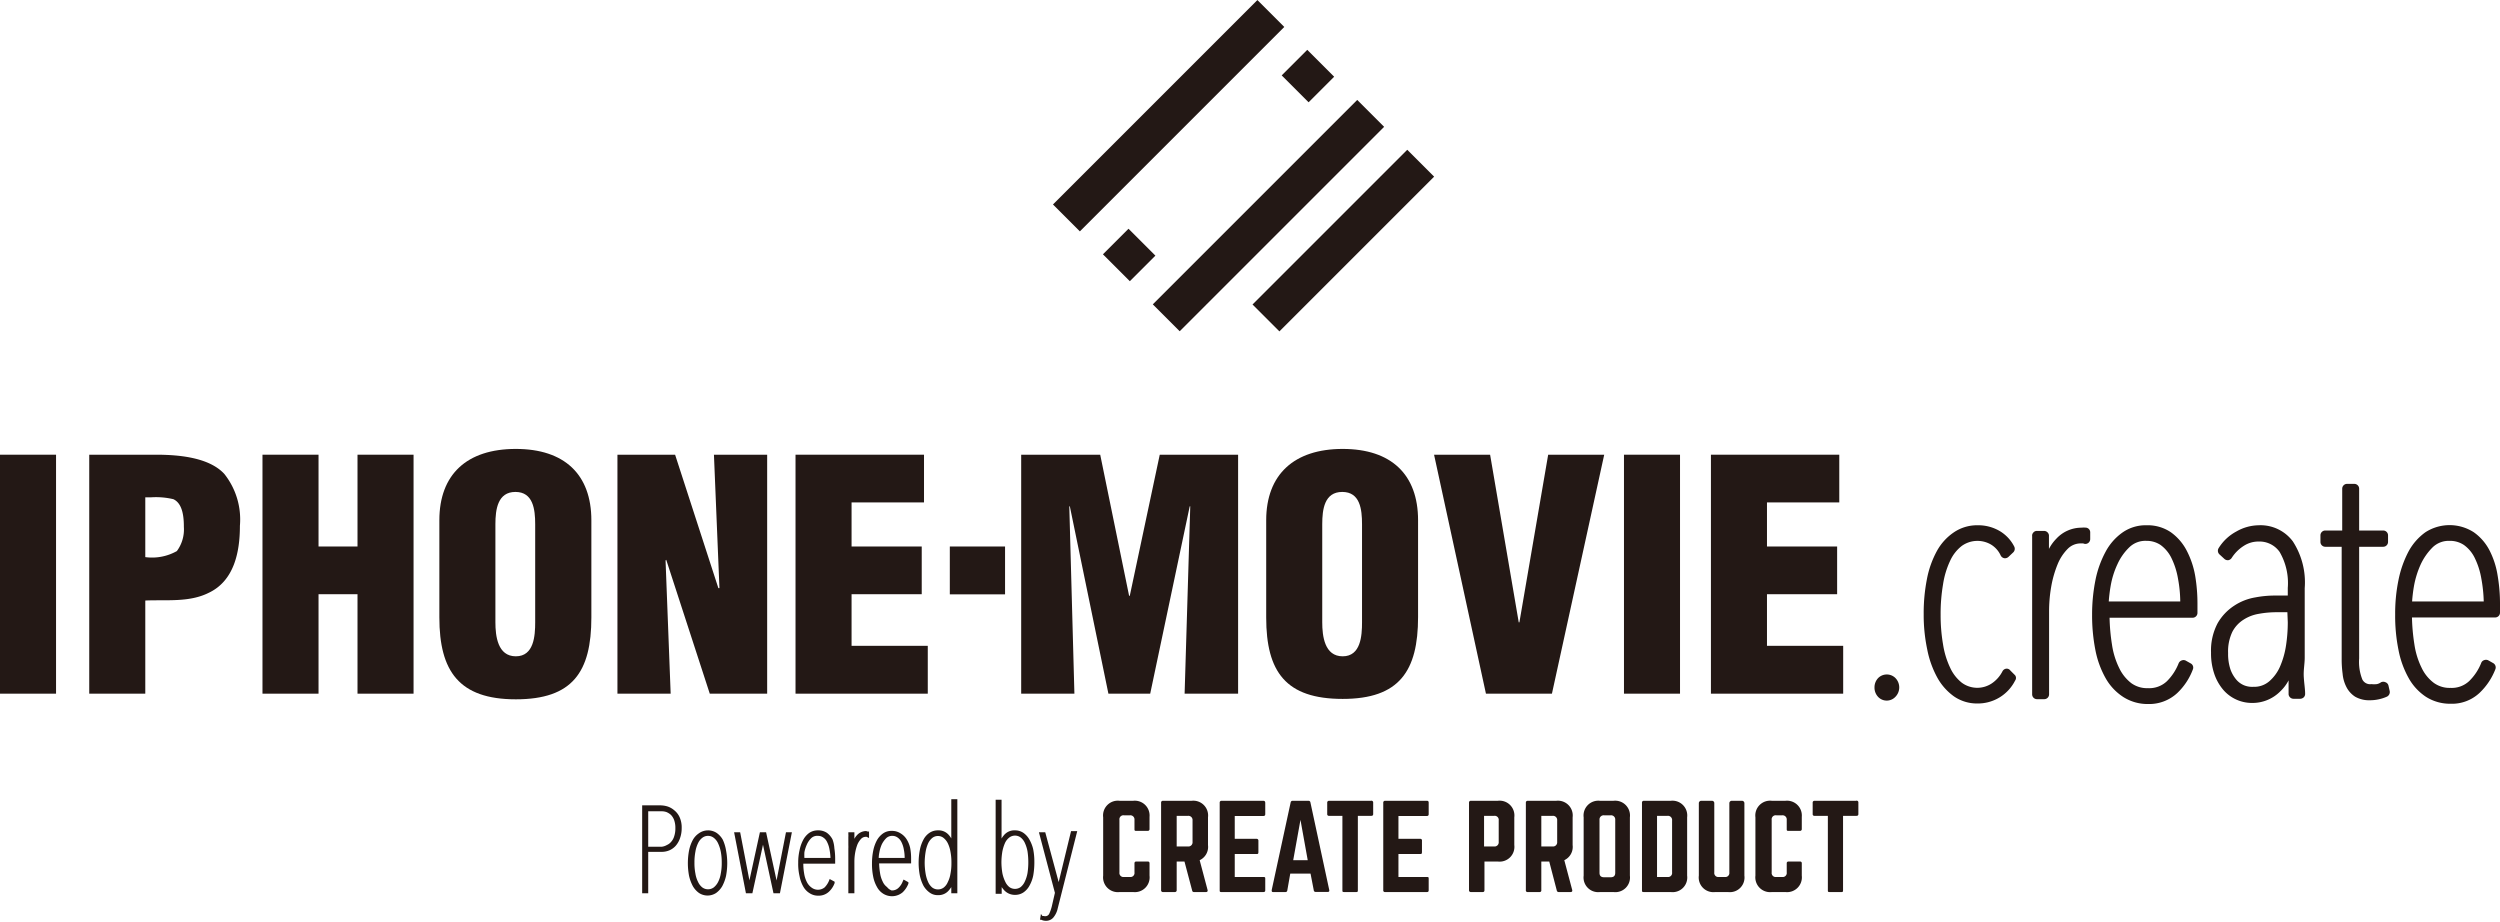 <svg xmlns="http://www.w3.org/2000/svg" viewBox="0 0 186.01 68.59" width="186" height="68.59"><defs><style>.cls-1{fill:#231815;}</style></defs><title>logo</title><g id="レイヤー_2" data-name="レイヤー 2"><g id="レイヤー_1-2" data-name="レイヤー 1"><rect class="cls-1" y="33.83" width="4.17" height="17.78"/><path class="cls-1" d="M11.59,33.83H6.64V51.61h4.17V44.68c1.56-.07,3.25.15,4.69-.56,1.9-.88,2.35-3,2.35-5a5.45,5.45,0,0,0-1.16-3.86C15.53,34,13.2,33.83,11.59,33.83ZM13.16,41a3.76,3.76,0,0,1-2.35.45V37h.45a5.58,5.58,0,0,1,1.64.14c.71.33.78,1.37.78,2.06A2.71,2.71,0,0,1,13.16,41Z"/><polygon class="cls-1" points="26.6 40.66 23.7 40.66 23.7 33.83 19.53 33.83 19.53 51.61 23.7 51.61 23.7 44.21 26.6 44.21 26.6 51.61 30.77 51.61 30.77 33.83 26.6 33.83 26.6 40.66"/><path class="cls-1" d="M38.38,33.4c-3.65,0-5.69,1.9-5.69,5.31v7.23c0,4,1.47,6.09,5.69,6.09S44,50,44,45.94V38.71C44,35.3,42,33.4,38.38,33.4Zm1.44,12.9c0,1-.09,2.53-1.44,2.53s-1.52-1.51-1.52-2.53V39c0-1.1.17-2.4,1.49-2.4s1.47,1.3,1.47,2.4Z"/><polygon class="cls-1" points="49.52 41.7 49.57 41.65 52.81 51.61 57.08 51.61 57.08 33.83 53.12 33.83 53.53 43.76 53.45 43.76 50.23 33.83 45.94 33.83 45.94 51.61 49.9 51.61 49.52 41.7"/><polygon class="cls-1" points="69.03 48.05 63.36 48.05 63.36 44.21 68.58 44.21 68.58 40.66 63.36 40.66 63.36 37.38 68.75 37.38 68.75 33.83 59.19 33.83 59.19 51.61 69.03 51.61 69.03 48.05"/><rect class="cls-1" x="70.67" y="40.66" width="4.11" height="3.56"/><polygon class="cls-1" points="88.56 37.67 88.14 51.61 92.12 51.61 92.12 33.83 86.29 33.83 84.06 44.33 84.01 44.33 81.86 33.83 75.98 33.83 75.98 51.61 79.94 51.61 79.56 37.67 79.6 37.67 82.47 51.61 85.58 51.61 88.52 37.67 88.56 37.67"/><path class="cls-1" d="M99.9,52c4.22,0,5.61-2.08,5.61-6.09V38.71c0-3.41-2-5.31-5.61-5.31s-5.69,1.9-5.69,5.31v7.23C94.21,50,95.68,52,99.9,52ZM98.38,39c0-1.1.16-2.4,1.49-2.4s1.47,1.3,1.47,2.4v7.3c0,1-.09,2.53-1.44,2.53s-1.52-1.51-1.52-2.53Z"/><polygon class="cls-1" points="115.47 51.61 119.36 33.83 115.19 33.83 113.05 46.3 113 46.3 110.87 33.83 106.7 33.83 110.56 51.61 115.47 51.61"/><rect class="cls-1" x="120.83" y="33.83" width="4.17" height="17.78"/><polygon class="cls-1" points="137.14 48.05 131.47 48.05 131.47 44.21 136.69 44.21 136.69 40.66 131.47 40.66 131.47 37.38 136.85 37.38 136.85 33.83 127.3 33.83 127.3 51.61 137.14 51.61 137.14 48.05"/><path class="cls-1" d="M139.75,50.44a1,1,0,0,0-.28.7,1,1,0,0,0,.28.72.88.88,0,0,0,1.26,0,1,1,0,0,0,0-1.43A.91.91,0,0,0,139.75,50.44Z"/><path class="cls-1" d="M149.58,49.89a.34.34,0,0,0-.31-.14.37.37,0,0,0-.28.2,2.41,2.41,0,0,1-.8.9,1.94,1.94,0,0,1-2.23-.06,3,3,0,0,1-.86-1.11,6.25,6.25,0,0,1-.53-1.74,12.76,12.76,0,0,1-.18-2.21,13.07,13.07,0,0,1,.18-2.25,6.29,6.29,0,0,1,.53-1.76,2.94,2.94,0,0,1,.86-1.1,2,2,0,0,1,2.17-.11,1.84,1.84,0,0,1,.73.82.38.38,0,0,0,.26.2.38.38,0,0,0,.31-.09l.37-.35a.37.37,0,0,0,.07-.42,2.83,2.83,0,0,0-1.1-1.17,3.15,3.15,0,0,0-1.64-.42,3.07,3.07,0,0,0-1.76.53A4,4,0,0,0,144.11,41a7.14,7.14,0,0,0-.74,2.09,13.1,13.1,0,0,0-.24,2.61,12.38,12.38,0,0,0,.26,2.6,7.22,7.22,0,0,0,.74,2.09,4.24,4.24,0,0,0,1.25,1.42,3,3,0,0,0,1.73.53,3.1,3.1,0,0,0,2.82-1.7.33.33,0,0,0,0-.4Z"/><path class="cls-1" d="M155.23,39.26a1.94,1.94,0,0,0-.38,0,2.54,2.54,0,0,0-1.85.82,3.16,3.16,0,0,0-.55.76v-.37c0-.26,0-.48,0-.65a.37.37,0,0,0-.36-.32h-.54a.34.34,0,0,0-.26.12.33.33,0,0,0-.09.27c0,.16,0,.37,0,.62l0,1.64c0,.27,0,.5,0,.69v8.82a.36.36,0,0,0,.36.36h.54a.36.36,0,0,0,.36-.36V45.52a10.76,10.76,0,0,1,.16-1.88,8,8,0,0,1,.48-1.67,3.49,3.49,0,0,1,.76-1.15,1.35,1.35,0,0,1,.95-.39H155a.36.36,0,0,0,.52-.32v-.49A.35.35,0,0,0,155.23,39.26Z"/><path class="cls-1" d="M162.68,40.93a3.86,3.86,0,0,0-1.16-1.33,3.07,3.07,0,0,0-1.81-.52,3,3,0,0,0-1.79.54,4.13,4.13,0,0,0-1.26,1.44,7.51,7.51,0,0,0-.75,2.1,13.05,13.05,0,0,0-.25,2.58,13.41,13.41,0,0,0,.25,2.65,6.94,6.94,0,0,0,.77,2.09A4,4,0,0,0,158,51.87a3.36,3.36,0,0,0,1.82.51,3.07,3.07,0,0,0,2.17-.81,4.68,4.68,0,0,0,1.17-1.77.35.35,0,0,0-.16-.44l-.39-.22a.37.37,0,0,0-.29,0,.38.38,0,0,0-.22.21,3.86,3.86,0,0,1-.88,1.34,1.9,1.9,0,0,1-1.4.51,2,2,0,0,1-1.24-.37,3.1,3.1,0,0,1-.89-1.1,5.86,5.86,0,0,1-.55-1.77,14.85,14.85,0,0,1-.18-2h6.19a.36.36,0,0,0,.35-.36V45a12.6,12.6,0,0,0-.17-2.16A6.42,6.42,0,0,0,162.68,40.93Zm-3-.69a1.85,1.85,0,0,1,1.08.31,2.64,2.64,0,0,1,.79.94,5.65,5.65,0,0,1,.5,1.55,9.8,9.8,0,0,1,.17,1.71h-5.32a11.17,11.17,0,0,1,.14-1.15,6.32,6.32,0,0,1,.51-1.63,4.06,4.06,0,0,1,.9-1.27A1.71,1.71,0,0,1,159.71,40.24Z"/><path class="cls-1" d="M171.48,48.94V43.76a5.59,5.59,0,0,0-.89-3.49,3,3,0,0,0-2.53-1.19,3.42,3.42,0,0,0-1.66.46,3.48,3.48,0,0,0-1.33,1.25.37.37,0,0,0,.06.45l.37.34a.38.38,0,0,0,.29.1.39.39,0,0,0,.25-.16,2.93,2.93,0,0,1,.91-.91,2,2,0,0,1,1.11-.32,1.83,1.83,0,0,1,1.55.77,4.6,4.6,0,0,1,.61,2.68v.57h-1a7.74,7.74,0,0,0-1.43.14,4.06,4.06,0,0,0-1.55.61A3.83,3.83,0,0,0,165,46.37a4.34,4.34,0,0,0-.49,2.18,4.74,4.74,0,0,0,.26,1.64,3.6,3.6,0,0,0,.69,1.18,2.82,2.82,0,0,0,2.1.93,2.91,2.91,0,0,0,2.1-.86,3.1,3.1,0,0,0,.62-.82c0,.14,0,.27,0,.41s0,.47,0,.63a.37.37,0,0,0,.36.33h.51a.4.4,0,0,0,.27-.12.37.37,0,0,0,.09-.28c0-.32-.07-.73-.1-1.23S171.48,49.39,171.48,48.94Zm-1.26-2.64a11.45,11.45,0,0,1-.13,1.72,6.32,6.32,0,0,1-.45,1.58,3.06,3.06,0,0,1-.81,1.1,1.72,1.72,0,0,1-1.18.4A1.59,1.59,0,0,1,167,51a1.54,1.54,0,0,1-.59-.41,2.45,2.45,0,0,1-.45-.77,3.63,3.63,0,0,1-.18-1.23,3.37,3.37,0,0,1,.32-1.59,2.36,2.36,0,0,1,.82-.89,3,3,0,0,1,1.14-.44,7.29,7.29,0,0,1,1.29-.12h.84Z"/><path class="cls-1" d="M177.71,51a.35.35,0,0,0-.22-.24.39.39,0,0,0-.33,0,.78.78,0,0,1-.32.14,1.94,1.94,0,0,1-.4,0,.65.65,0,0,1-.67-.34,3.53,3.53,0,0,1-.24-1.57V40.68h1.79a.36.36,0,0,0,.36-.36v-.49a.36.36,0,0,0-.36-.36h-1.79V36.36a.36.36,0,0,0-.36-.36h-.54a.36.36,0,0,0-.36.36v3.11H173a.36.36,0,0,0-.35.36v.49a.36.36,0,0,0,.35.36h1.23V49a8.06,8.06,0,0,0,.07,1.13,2.67,2.67,0,0,0,.29,1,1.86,1.86,0,0,0,.65.71,2.09,2.09,0,0,0,1.09.26,3.12,3.12,0,0,0,1.27-.27.38.38,0,0,0,.2-.43Z"/><path class="cls-1" d="M185.83,42.8a6.14,6.14,0,0,0-.61-1.87,3.76,3.76,0,0,0-1.16-1.33,3.32,3.32,0,0,0-3.6,0,4.23,4.23,0,0,0-1.26,1.44,7.84,7.84,0,0,0-.74,2.1,12.34,12.34,0,0,0-.25,2.58,12.69,12.69,0,0,0,.25,2.65,6.94,6.94,0,0,0,.76,2.09,4,4,0,0,0,1.29,1.39,3.34,3.34,0,0,0,1.82.51,3,3,0,0,0,2.16-.81,4.83,4.83,0,0,0,1.18-1.77.37.37,0,0,0-.16-.44l-.39-.22a.39.39,0,0,0-.3,0,.34.34,0,0,0-.21.21,3.88,3.88,0,0,1-.89,1.34,1.89,1.89,0,0,1-1.39.51,2,2,0,0,1-1.24-.37,3,3,0,0,1-.9-1.1,5.86,5.86,0,0,1-.55-1.77,14.85,14.85,0,0,1-.18-2h6.19a.36.36,0,0,0,.36-.36V45A12.59,12.59,0,0,0,185.83,42.8Zm-3.58-2.56a1.85,1.85,0,0,1,1.08.31,2.55,2.55,0,0,1,.79.94,5.65,5.65,0,0,1,.5,1.55,10.82,10.82,0,0,1,.18,1.71h-5.33a11.17,11.17,0,0,1,.14-1.15,6.73,6.73,0,0,1,.51-1.63,4.41,4.41,0,0,1,.9-1.27A1.72,1.72,0,0,1,182.25,40.24Z"/><rect class="cls-1" x="76.2" y="7.19" width="21.51" height="2.83" transform="translate(19.38 64.01) rotate(-45)"/><rect class="cls-1" x="95.98" y="4.25" width="2.69" height="2.83" transform="translate(24.49 70.47) rotate(-45)"/><rect class="cls-1" x="82.67" y="17.56" width="2.69" height="2.83" transform="translate(11.19 64.96) rotate(-45)"/><rect class="cls-1" x="83.63" y="14.62" width="21.51" height="2.83" transform="translate(16.3 71.44) rotate(-45)"/><rect class="cls-1" x="91.81" y="16.48" width="16.28" height="2.83" transform="translate(16.62 75.92) rotate(-45)"/><path class="cls-1" d="M84.31,59.58h-1a1.1,1.1,0,0,0-1.23,1.23v4.34a1.1,1.1,0,0,0,1.23,1.22h1a1.1,1.1,0,0,0,1.22-1.22v-.92a.12.12,0,0,0-.14-.13h-.85a.12.12,0,0,0-.13.13v.68a.3.3,0,0,1-.34.34h-.44a.3.3,0,0,1-.34-.34V61a.3.3,0,0,1,.34-.34h.44a.31.31,0,0,1,.34.34v.68c0,.09,0,.14.13.14h.85a.13.13,0,0,0,.14-.14v-.91A1.1,1.1,0,0,0,84.31,59.58Z"/><path class="cls-1" d="M88.66,59.58H86.53a.13.13,0,0,0-.14.14v6.51a.13.13,0,0,0,.14.14h.88a.13.13,0,0,0,.14-.14V64.1h.58l.57,2.15a.13.13,0,0,0,.14.12h.89c.09,0,.14-.05.12-.15L89.26,64a1.09,1.09,0,0,0,.62-1.12V60.81A1.1,1.1,0,0,0,88.66,59.58Zm.07,3.06a.31.31,0,0,1-.34.34h-.84V60.7h.84a.31.31,0,0,1,.34.34Z"/><path class="cls-1" d="M94,59.58H90.87a.13.13,0,0,0-.12.14v6.51c0,.09,0,.14.12.14H94c.11,0,.14-.05.14-.14v-.84c0-.1,0-.14-.14-.14H91.87V63.54h1.62c.09,0,.14,0,.14-.15v-.84a.13.13,0,0,0-.14-.14H91.87v-1.7H94c.11,0,.14-.06.14-.14v-.85C94.13,59.64,94.1,59.58,94,59.58Z"/><path class="cls-1" d="M97.35,59.58H96.17a.14.14,0,0,0-.14.12l-1.41,6.52c0,.1,0,.15.11.15h.91a.13.13,0,0,0,.14-.12L96,65h1.51l.24,1.24a.13.13,0,0,0,.14.12h.9c.1,0,.13-.05.11-.15L97.5,59.7A.14.14,0,0,0,97.35,59.58ZM96.22,64l.54-3,.54,3Z"/><path class="cls-1" d="M102,59.58H98.88a.13.13,0,0,0-.13.14v.85a.12.12,0,0,0,.13.13h1v5.53c0,.1,0,.14.13.14h.88c.1,0,.14,0,.14-.14V60.7h1c.1,0,.14-.05.14-.13v-.85A.13.13,0,0,0,102,59.58Z"/><path class="cls-1" d="M106.17,59.58h-3.12a.13.13,0,0,0-.13.14v6.51a.12.12,0,0,0,.13.14h3.12c.1,0,.13-.05.13-.14v-.84c0-.1,0-.14-.13-.14h-2.12V63.54h1.62c.08,0,.13,0,.13-.15v-.84a.12.12,0,0,0-.13-.14h-1.62v-1.7h2.12c.1,0,.13-.06.13-.14v-.85C106.3,59.64,106.27,59.58,106.17,59.58Z"/><path class="cls-1" d="M111.44,59.58h-2a.13.13,0,0,0-.14.14v6.51a.13.13,0,0,0,.14.14h.88c.09,0,.13-.05.13-.14V64.1h1a1.1,1.1,0,0,0,1.22-1.23V60.81A1.1,1.1,0,0,0,111.44,59.58Zm.07,3.06a.31.31,0,0,1-.34.34h-.75V60.7h.75a.3.3,0,0,1,.34.34Z"/><path class="cls-1" d="M115.79,59.58h-2.13a.13.13,0,0,0-.13.14v6.51a.12.12,0,0,0,.13.14h.89a.12.12,0,0,0,.13-.14V64.1h.59l.56,2.15a.14.14,0,0,0,.15.12h.88c.09,0,.14-.05.12-.15L116.39,64a1.09,1.09,0,0,0,.62-1.12V60.81A1.1,1.1,0,0,0,115.79,59.58Zm.07,3.06a.31.31,0,0,1-.34.34h-.84V60.7h.84a.31.31,0,0,1,.34.34Z"/><path class="cls-1" d="M120.05,59.58h-1a1.1,1.1,0,0,0-1.22,1.23v4.34a1.09,1.09,0,0,0,1.22,1.22h1a1.09,1.09,0,0,0,1.22-1.22V60.81A1.1,1.1,0,0,0,120.05,59.58Zm.13,5.36c0,.23-.12.33-.34.33h-.49c-.22,0-.34-.1-.34-.33V61a.31.31,0,0,1,.34-.34h.49a.31.31,0,0,1,.34.34Z"/><path class="cls-1" d="M124.31,59.58h-2a.13.13,0,0,0-.14.14v6.51c0,.1,0,.14.14.14h2a1.09,1.09,0,0,0,1.22-1.22V60.81A1.1,1.1,0,0,0,124.31,59.58Zm.1,5.33a.3.3,0,0,1-.34.34h-.78V60.7h.78a.31.31,0,0,1,.34.35Z"/><path class="cls-1" d="M129.62,59.58h-.78a.18.18,0,0,0-.17.17v5.16a.3.3,0,0,1-.34.34h-.44a.3.3,0,0,1-.34-.34V59.75a.17.17,0,0,0-.17-.17h-.81a.18.18,0,0,0-.17.17v5.4a1.09,1.09,0,0,0,1.22,1.22h.95a1.09,1.09,0,0,0,1.22-1.22v-5.4A.18.18,0,0,0,129.62,59.58Z"/><path class="cls-1" d="M132.84,59.58h-1a1.1,1.1,0,0,0-1.23,1.23v4.34a1.1,1.1,0,0,0,1.23,1.22h1a1.1,1.1,0,0,0,1.22-1.22v-.92a.12.12,0,0,0-.14-.13h-.85a.12.12,0,0,0-.13.13v.68a.3.3,0,0,1-.34.34h-.44a.3.3,0,0,1-.34-.34V61a.3.3,0,0,1,.34-.34h.44a.31.31,0,0,1,.34.34v.68c0,.09,0,.14.13.14h.85a.13.13,0,0,0,.14-.14v-.91A1.1,1.1,0,0,0,132.84,59.58Z"/><path class="cls-1" d="M138.09,59.58H135a.13.13,0,0,0-.13.14v.85a.12.12,0,0,0,.13.13h1v5.53c0,.1,0,.14.13.14H137c.09,0,.13,0,.13-.14V60.7h1c.1,0,.14-.05.14-.13v-.85A.13.13,0,0,0,138.09,59.58Z"/><path class="cls-1" d="M50.16,60.28a1.46,1.46,0,0,0-.5-.28,1.88,1.88,0,0,0-.52-.08H47.78v6.54h.45V63.38h1a1.48,1.48,0,0,0,.59-.12,1.35,1.35,0,0,0,.47-.35,1.69,1.69,0,0,0,.31-.56,2.17,2.17,0,0,0,.12-.74,1.87,1.87,0,0,0-.15-.8A1.4,1.4,0,0,0,50.16,60.28ZM49.23,63h-1V60.36h1a1.13,1.13,0,0,1,.36.06,1.15,1.15,0,0,1,.33.21,1.08,1.08,0,0,1,.24.39,1.72,1.72,0,0,1,.09.6,1.82,1.82,0,0,1-.09.61,1.07,1.07,0,0,1-.23.41.84.84,0,0,1-.31.23A1,1,0,0,1,49.23,63Z"/><path class="cls-1" d="M53.78,62.48a1.53,1.53,0,0,0-.46-.51A1.17,1.17,0,0,0,52,62a1.43,1.43,0,0,0-.46.51,2.84,2.84,0,0,0-.27.76,5.06,5.06,0,0,0,0,1.9,3.08,3.08,0,0,0,.28.76,1.63,1.63,0,0,0,.46.51,1.16,1.16,0,0,0,1.27,0,1.63,1.63,0,0,0,.46-.51,3.08,3.08,0,0,0,.28-.76,5.06,5.06,0,0,0,0-1.9A3.08,3.08,0,0,0,53.78,62.48Zm-1.1-.29a.68.68,0,0,1,.42.14,1.07,1.07,0,0,1,.32.4,2.67,2.67,0,0,1,.21.64,4.25,4.25,0,0,1,.07.82,4,4,0,0,1-.07.8,2.12,2.12,0,0,1-.2.63,1.24,1.24,0,0,1-.33.41.72.72,0,0,1-.84,0,1.11,1.11,0,0,1-.32-.41,2.12,2.12,0,0,1-.2-.63,4,4,0,0,1-.07-.8,4.18,4.18,0,0,1,.07-.82,2.29,2.29,0,0,1,.2-.64,1.07,1.07,0,0,1,.32-.4A.68.68,0,0,1,52.68,62.19Z"/><polygon class="cls-1" points="57.78 65.51 57 61.92 56.54 61.92 55.76 65.5 55.07 61.92 54.62 61.92 55.5 66.46 55.98 66.46 56.77 62.85 57.55 66.46 58.03 66.46 58.92 61.92 58.48 61.92 57.78 65.51"/><path class="cls-1" d="M61.94,62.45a1.44,1.44,0,0,0-.42-.49,1.16,1.16,0,0,0-.66-.18,1.13,1.13,0,0,0-.65.19,1.53,1.53,0,0,0-.45.52,2.79,2.79,0,0,0-.27.77,4,4,0,0,0-.1.93,4,4,0,0,0,.1,1,2.51,2.51,0,0,0,.27.76,1.34,1.34,0,0,0,.47.5,1.14,1.14,0,0,0,.66.19,1.11,1.11,0,0,0,.78-.29,1.64,1.64,0,0,0,.43-.65l0-.1-.37-.2-.05.13a1.54,1.54,0,0,1-.32.49.79.79,0,0,1-1,0,1.11,1.11,0,0,1-.33-.4,2.1,2.1,0,0,1-.2-.64,4.11,4.11,0,0,1-.06-.72h2.37v-.36a5.06,5.06,0,0,0-.06-.79A2.2,2.2,0,0,0,61.94,62.45Zm-1.08-.26a.65.65,0,0,1,.39.12.81.81,0,0,1,.29.34,1.94,1.94,0,0,1,.18.56,3.91,3.91,0,0,1,.07.62H59.85a3.92,3.92,0,0,1,0-.42,2.54,2.54,0,0,1,.19-.59,1.52,1.52,0,0,1,.32-.46A.64.64,0,0,1,60.86,62.19Z"/><path class="cls-1" d="M64.44,61.83a.94.94,0,0,0-.67.3,1.26,1.26,0,0,0-.2.28v-.14c0-.1,0-.18,0-.24v-.11h-.45v.14a1.41,1.41,0,0,1,0,.22l0,.6a2.26,2.26,0,0,1,0,.25v3.33h.45V64.11a3.82,3.82,0,0,1,.06-.68,3.38,3.38,0,0,1,.17-.61,1.47,1.47,0,0,1,.28-.42.49.49,0,0,1,.34-.14h.06l.18.09v-.48l-.09,0Z"/><path class="cls-1" d="M67.46,62.45A1.34,1.34,0,0,0,67,62a1.15,1.15,0,0,0-.65-.18,1.08,1.08,0,0,0-.65.19,1.55,1.55,0,0,0-.46.52,2.79,2.79,0,0,0-.27.77,4.59,4.59,0,0,0-.09.93,4.68,4.68,0,0,0,.09,1,2.51,2.51,0,0,0,.28.76,1.32,1.32,0,0,0,.46.5,1.23,1.23,0,0,0,1.45-.1,1.76,1.76,0,0,0,.43-.65l0-.1-.36-.2-.06.13a1.27,1.27,0,0,1-.32.49.69.69,0,0,1-.51.19A.75.75,0,0,1,66,66a1,1,0,0,1-.32-.4,2.1,2.1,0,0,1-.2-.64,5.33,5.33,0,0,1-.07-.72h2.38v-.36a4.07,4.07,0,0,0-.07-.79A2,2,0,0,0,67.46,62.45Zm-1.07-.26a.65.65,0,0,1,.39.12.89.89,0,0,1,.29.34,1.94,1.94,0,0,1,.18.56,3,3,0,0,1,.06.62H65.38a2.37,2.37,0,0,1,.05-.42,2.51,2.51,0,0,1,.18-.59,1.74,1.74,0,0,1,.33-.46A.64.64,0,0,1,66.39,62.19Z"/><path class="cls-1" d="M70.78,62.38a1.6,1.6,0,0,0-.18-.25,1,1,0,0,0-.81-.35,1.1,1.1,0,0,0-.64.19,1.36,1.36,0,0,0-.45.52,2.65,2.65,0,0,0-.26.75,5.06,5.06,0,0,0,0,1.9,3.08,3.08,0,0,0,.27.76,1.62,1.62,0,0,0,.46.51,1,1,0,0,0,.62.19,1,1,0,0,0,.82-.37,2,2,0,0,0,.17-.23v.46h.45v-7h-.45ZM70.72,65a2.12,2.12,0,0,1-.2.63,1,1,0,0,1-.31.41.72.72,0,0,1-.84,0,1.11,1.11,0,0,1-.31-.41,2.47,2.47,0,0,1-.19-.63,4.86,4.86,0,0,1-.07-.8,5.12,5.12,0,0,1,.07-.82,2.55,2.55,0,0,1,.19-.64,1.16,1.16,0,0,1,.31-.4.68.68,0,0,1,.42-.14.66.66,0,0,1,.41.14,1.18,1.18,0,0,1,.32.4,2.29,2.29,0,0,1,.2.64,4.18,4.18,0,0,1,.07.82A4,4,0,0,1,70.72,65Z"/><path class="cls-1" d="M76.6,62.48a1.5,1.5,0,0,0-.45-.51,1.09,1.09,0,0,0-.63-.19,1,1,0,0,0-.83.37,1.46,1.46,0,0,0-.17.24V59.5h-.44v7h.45V66a2,2,0,0,0,.18.23,1.08,1.08,0,0,0,.81.35,1.1,1.1,0,0,0,.64-.19,1.44,1.44,0,0,0,.45-.52,2.54,2.54,0,0,0,.27-.75,5.61,5.61,0,0,0,.08-1,4.72,4.72,0,0,0-.09-.95A2.72,2.72,0,0,0,76.6,62.48ZM75.1,66a1.11,1.11,0,0,1-.31-.41,2.59,2.59,0,0,1-.21-.63,5.09,5.09,0,0,1-.07-.81,5,5,0,0,1,.07-.8,3,3,0,0,1,.2-.64,1.09,1.09,0,0,1,.32-.4.7.7,0,0,1,.84,0,1.07,1.07,0,0,1,.31.4,2.59,2.59,0,0,1,.2.63,5.23,5.23,0,0,1,.06.81,5.13,5.13,0,0,1-.06.81,2.46,2.46,0,0,1-.2.63,1.11,1.11,0,0,1-.31.41A.72.72,0,0,1,75.1,66Z"/><path class="cls-1" d="M78.77,65.63l-1-3.71h-.47l1.19,4.51-.23,1a3.08,3.08,0,0,1-.2.57.33.33,0,0,1-.4.15l-.1,0L77.45,68l-.07.43.09,0a.78.78,0,0,0,.35.08.71.71,0,0,0,.55-.24h0a1.58,1.58,0,0,0,.33-.69l1.45-5.74h-.46Z"/></g></g></svg>